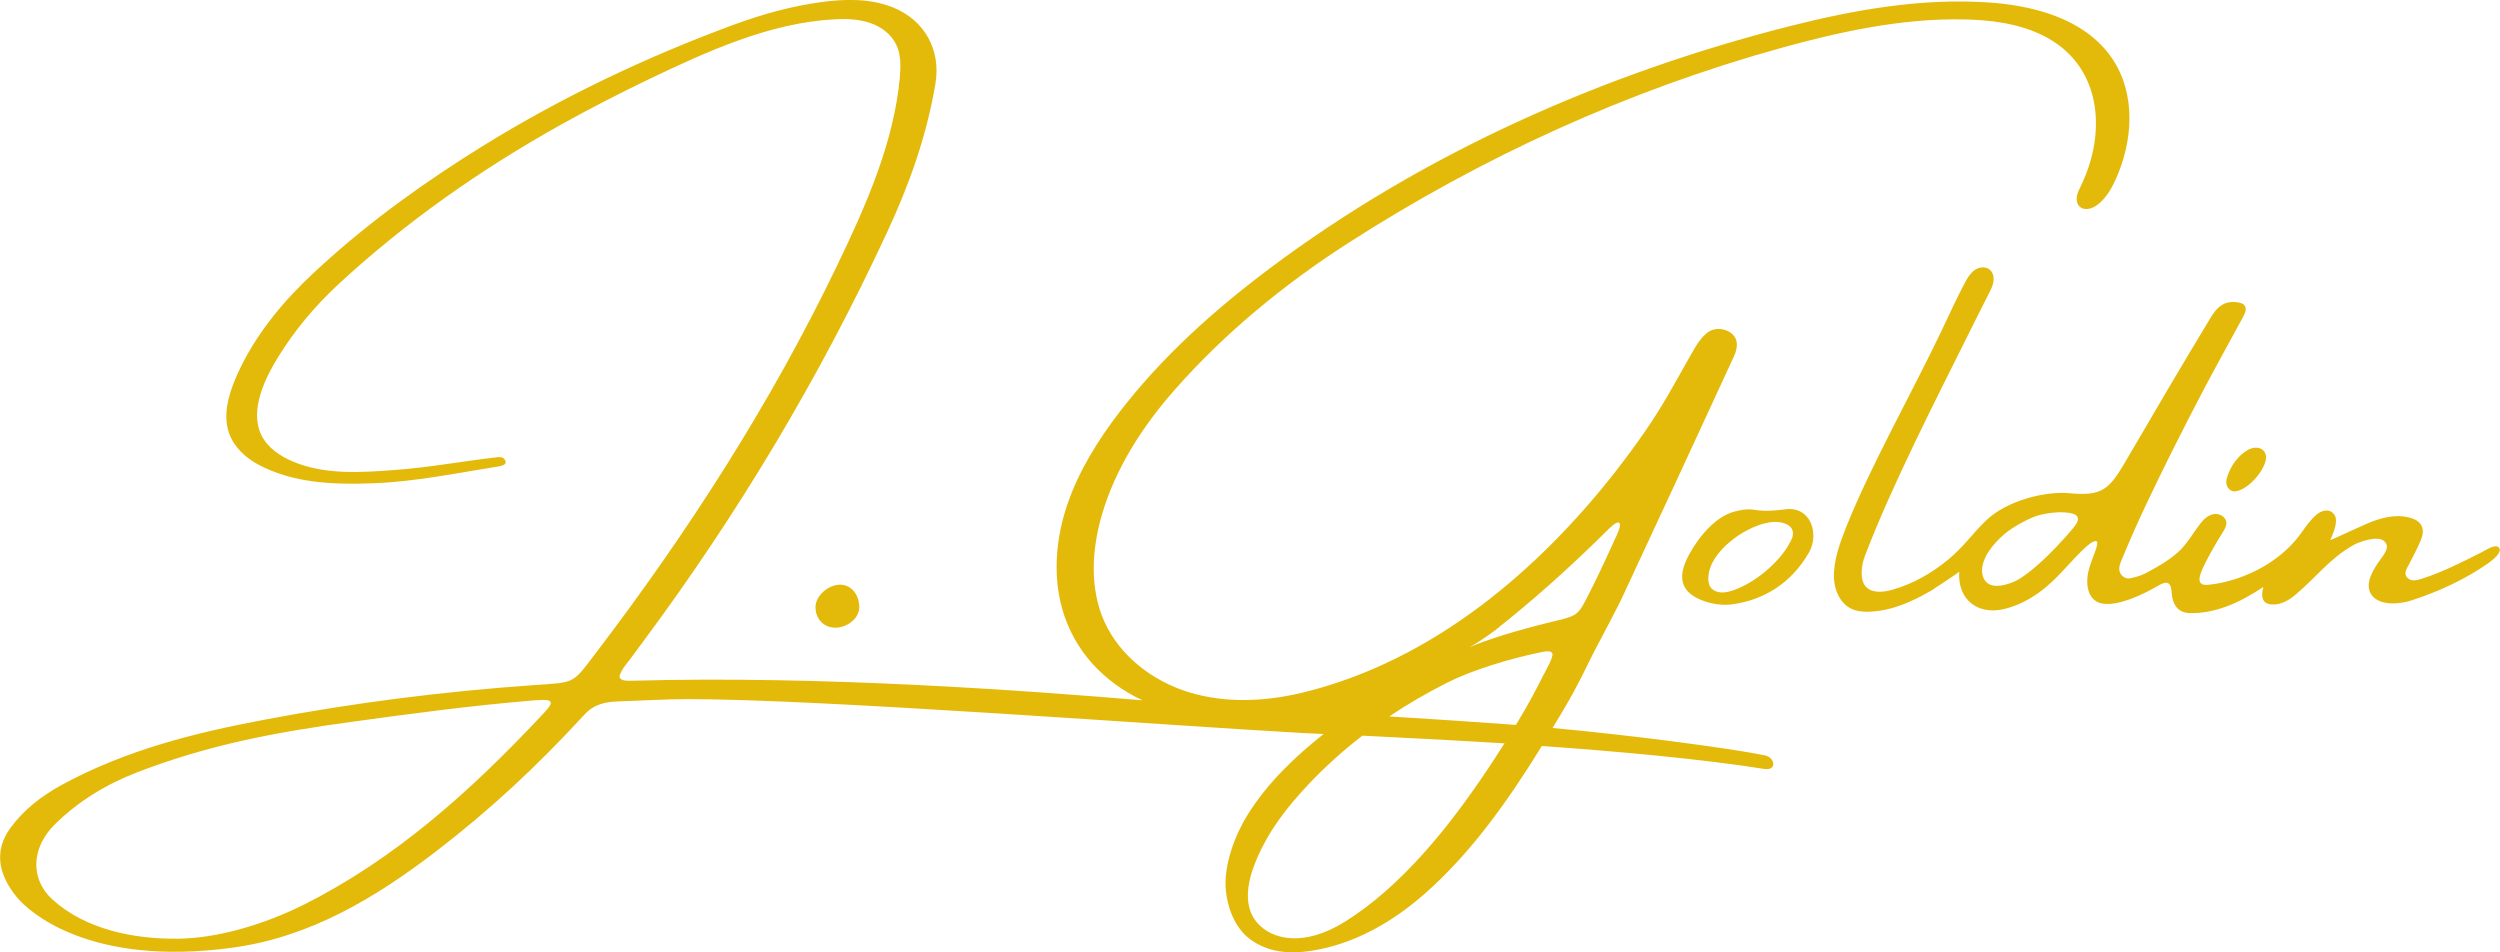 <svg viewBox="0 0 318.55 121.32" xmlns="http://www.w3.org/2000/svg" id="Layer_1">
  <defs>
    <style>
      .cls-1 {
        fill: #e4ba0a;
      }
    </style>
  </defs>
  <path d="M224.96,96.26c-4.59-.94-17.37-2.61-27.13-3.5.46-.75.91-1.5,1.35-2.25,2-3.35,3.23-6.11,3.93-7.45,1.04-1.99,2.94-5.55,3.51-6.76,4.68-10.04,9.21-19.79,14.36-30.98.25-.55.4-1.17.3-1.77-.22-1.24-1.78-1.89-2.99-1.54-1.22.35-2.12,1.93-2.77,3.07-2.02,3.56-3.62,6.6-5.98,9.99-2.32,3.34-4.81,6.55-7.49,9.6-5.39,6.14-11.54,11.69-18.47,16.03-5.42,3.39-11.33,6.03-17.56,7.54-4.74,1.15-9.78,1.4-14.45-.01-4.66-1.41-8.9-4.63-10.88-9.09-1.85-4.18-1.58-9.04-.32-13.43,1.73-5.99,5.19-11.37,9.32-16.05,6.31-7.18,13.95-13.45,21.97-18.61,17.14-11.03,35.71-19.52,55.36-24.96,7.53-2.08,15.27-3.75,23.08-3.62,3.5.06,7.09.5,10.23,2.06,7.47,3.71,8.17,12.27,4.81,19.17-.21.42-.43.86-.51,1.33-.08.47.03,1,.38,1.32.57.51,1.5.27,2.13-.17,1.11-.78,1.83-2,2.4-3.23,2.24-4.88,2.7-11-.47-15.59-2.08-3.02-5.33-4.85-8.9-5.9-2.18-.64-4.48-.99-6.71-1.14-8.59-.6-17.18.92-25.52,3.04-23.67,6.02-46.6,16.18-66.18,30.86-7.09,5.32-13.76,11.3-19.17,18.36-2.72,3.56-5.13,7.43-6.58,11.67-1.45,4.25-1.88,8.91-.69,13.24,1.52,5.49,5.4,9.47,10.25,11.74-14.69-1.22-40.52-3.17-65.11-2.49-.53.01-1.37.03-1.51-.46-.07-.26.4-1.09.7-1.46.79-.99,1.53-2.05,2.29-3.06,12.13-16.32,22.51-33.68,31.07-52.11,2.82-6.05,5.07-12.33,6.18-18.98.73-4.27-1.35-8.08-5.39-9.72-2.88-1.17-6.12-1.1-9.18-.68-3.78.51-7.47,1.54-11.05,2.85-11.11,4.09-21.89,9.2-31.97,15.43-7.24,4.48-14.25,9.48-20.55,15.22-.8.72-1.58,1.45-2.34,2.2-3.62,3.58-6.79,7.7-8.76,12.4-.9,2.16-1.54,4.62-.76,6.83.63,1.79,2.14,3.17,3.82,4.05,4.49,2.35,9.57,2.51,14.55,2.33,5.35-.2,10.75-1.32,16.03-2.16.33-.05.87-.2.84-.53-.03-.32-.28-.73-1.01-.64-4.76.55-8.62,1.3-13.05,1.63-4.37.33-8.92.64-12.97-1.04-1.67-.7-3.28-1.76-4.08-3.37-1.61-3.24.57-7.45,2.09-9.93,2.12-3.45,4.74-6.57,7.71-9.32,8.59-7.95,18.2-14.67,28.4-20.36,3.66-2.04,7.39-3.95,11.17-5.77,7.36-3.52,15.41-7.21,23.68-7.63,1.49-.08,3.02-.03,4.43.44,1.42.47,2.73,1.41,3.38,2.75.63,1.26.6,2.75.48,4.16-.74,8.35-4.36,16.47-7.96,23.95-8.49,17.66-19.04,34.05-30.92,49.63-2.92,3.84-2.47,3.53-7.95,3.92-11.41.8-22.73,2.24-33.96,4.36-9.02,1.69-17.89,3.91-26.02,8.35-2.56,1.41-4.82,3.13-6.54,5.5-2.15,2.96-1.47,6.01.87,8.84,1.41,1.71,9.13,8.92,27.53,6.38,9.82-1.35,18.12-6.33,25.84-12.25,6.97-5.35,12.99-10.97,18.92-17.44,1.21-1.31,2.59-1.62,4.36-1.68,2.68-.09,6.16-.29,8.84-.29,17.13,0,61.75,3.41,78.15,4.31.61.03,1.56.08,2.83.14-3.73,2.96-7.14,6.23-9.67,10.27-1.65,2.64-2.97,6.29-2.81,9.26.14,2.48,1.18,5.24,3.2,6.68,2.32,1.66,5.02,1.82,7.65,1.42,5.43-.81,10.4-3.65,14.53-7.29,5.99-5.27,10.7-11.99,14.91-18.81,9.37.64,20.68,1.69,28.29,2.91,1.76.29,1.37-1.45.22-1.69ZM68.8,91.39c-8.9,9.45-18.43,18.04-30.14,23.91-4.99,2.48-10.82,4.23-15.91,4.31-5.75.07-11.88-1.19-16.08-5.01-2.83-2.57-2.72-6.59.35-9.59,2.94-2.89,6.49-5.07,10.43-6.59,9.13-3.53,17.74-5.13,27.41-6.45,7.41-1.02,14.82-2.01,22.27-2.65,1.8-.15,2.85-.25,3.02.12.18.37-.46.99-1.35,1.94ZM191.02,79.9c4.09-3.24,8.67-7.26,13.65-12.19.63-.63,1.32-1.28,1.61-1.11.41.23-.21,1.45-.51,2.11-1.43,3.11-2.24,4.92-3.82,7.95-1,1.89-1.34,1.87-4.56,2.66-4.06.99-7.93,2.18-10.12,3.14,1.77-1.01,3.21-2.11,3.76-2.55ZM184.33,87.02c3.32-1.68,8-3.06,11.68-3.84.83-.18,1.65-.36,1.8.12.14.48-1.05,2.51-1.29,3-.42.85-.87,1.69-1.32,2.53-.28.51-.57,1.02-.85,1.52-.39.68-.79,1.35-1.19,2.02-5.69-.42-11.15-.78-16.14-1.08,2.35-1.58,4.8-3,7.32-4.27ZM189.45,98.17c-4.74,7.09-10.83,14.75-18.07,19.27-5.31,3.31-9.32,2.25-11.15.18-1.92-2.17-1.28-5.38-.14-8.06,1.63-3.84,3.91-6.69,6.5-9.47,2.16-2.31,4.51-4.43,7.01-6.35,4.7.23,11.02.55,18.1.98-.73,1.16-1.48,2.3-2.24,3.44Z" class="cls-1"></path>
  <path d="M103.91,77.36c0,1.42.98,2.62,2.52,2.62s3.06-1.2,3.06-2.62-.9-2.86-2.44-2.86-3.14,1.44-3.14,2.86Z" class="cls-1"></path>
  <path d="M318.48,69.85c-.42-.62-1.52.12-2.18.47-2.53,1.28-5.03,2.57-7.73,3.43-.63.2-1.32.37-1.81-.12-.56-.57-.08-1.17.21-1.74.51-1,1.05-2.01,1.49-3.05.61-1.48.13-2.48-1.45-2.89-1.89-.49-3.8.07-5.49.81-1.46.64-2.74,1.24-3.87,1.75-.13.06-.58.28-.73.29.19-.38.86-1.82.71-2.75-.05-.31-.23-.61-.55-.83-.23-.16-.98-.41-1.9.35-1.12.94-1.81,2.27-2.75,3.35-.52.59-1.08,1.14-1.68,1.64-1.21,1.01-2.57,1.85-4.01,2.49-1.42.64-2.93,1.1-4.47,1.35-.31.05-.62.09-.93.12-.32.03-.69.02-.91-.21-.24-.26-.19-.67-.09-1.01.19-.64.49-1.25.8-1.84.64-1.24,1.34-2.45,2.08-3.63.24-.39.51-.81.46-1.27-.06-.7-.86-1.15-1.55-1.06-.69.09-1.27.59-1.7,1.14-.98,1.25-1.75,2.69-2.95,3.76-1.25,1.11-2.73,1.92-4.2,2.7-.42.22-1.71.65-2.18.6-.51-.06-.95-.49-1.04-.99-.09-.47.1-.95.29-1.39.96-2.31,1.95-4.58,3.02-6.84,1.08-2.29,2.19-4.57,3.32-6.83,1.33-2.67,2.7-5.33,4.09-7.98,1.65-3.13,3.38-6.23,5.06-9.33.71-1.3.16-1.81-1.18-1.86-1.5-.05-2.31.88-2.99,2.01-3.86,6.38-7.24,12.16-10.88,18.39-2.04,3.47-2.97,4.37-7.06,3.97-2.88-.3-7.97.83-10.73,3.53-1.82,1.78-2.73,3.23-4.71,4.88-2.14,1.78-4.56,3.16-7.25,3.91-1.16.32-2.6.44-3.36-.49-.74-.91-.48-2.73-.06-3.83,3.48-9.12,9.18-20.18,13.51-28.89.02-.04.04-.08.06-.13.11-.23.23-.45.34-.68.63-1.27,1.27-2.53,1.91-3.79.25-.48.5-.98.57-1.52s-.06-1.14-.48-1.48c-.54-.45-1.38-.34-1.94.07s-.93,1.04-1.25,1.65c-1.06,1.99-1.98,4.04-2.95,6.07-3.55,7.48-9.12,17.37-12.18,25.09-.78,1.99-1.6,4.2-1.53,6.38.05,1.6.8,3.3,2.26,3.97.69.32,1.48.38,2.24.36,1.88-.06,3.71-.62,5.41-1.4.87-.39,1.71-.84,2.53-1.32.19-.11,3.53-2.32,3.52-2.38-.22,3.64,2.44,5.52,5.66,4.77,3.72-.87,6.22-3.49,7.31-4.63,1.32-1.37,3.82-4.32,4.51-4.03.54.23-.88,2.6-1.12,4.42-.19,1.41.16,3.24,1.89,3.53,2.03.35,5.08-1.13,6.85-2.13.89-.51,1.86-1.13,1.97.71.11,1.78,1,2.59,2.26,2.63,3.2.1,6.35-1.26,9.43-3.33-.44,1.58.09,2.29,1.36,2.24,1.08-.05,2-.61,2.82-1.32,2.6-2.21,4.35-4.62,7.33-6.27.88-.49,3.06-1.18,3.85-.51.98.83-.18,1.91-.81,2.87-.82,1.25-1.71,2.94-.63,4.17,1.08,1.25,3.5,1.01,4.95.54,3.5-1.14,6.95-2.73,9.85-4.79.67-.48,1.69-1.37,1.33-1.89ZM264.45,66.92c-.18.27-3.93,4.83-7.13,6.84-.9.56-3.07,1.37-4.1.52-1.05-.87-1.22-3.25,2.17-6.22,1.04-.91,3.25-2.09,4.34-2.39.86-.24,3.03-.65,4.46-.19.67.22.76.71.26,1.43Z" class="cls-1"></path>
  <path d="M227.49,64.9c-4.64.58-3.43-.46-6.43.27-2.49.63-4.61,3.24-5.85,5.52-1.38,2.53-1.27,4.56,1.43,5.71,1.44.61,2.9.76,4.1.6,3.93-.53,7.49-2.64,9.76-6.6,1.33-2.3.29-5.92-3.02-5.51ZM228.13,69.02c-.09.16-.18.33-.27.49-1.41,2.38-4.4,4.83-7.03,5.71-.49.16-1,.3-1.52.27-.52-.03-1.04-.24-1.35-.65-.45-.6-.29-1.79-.04-2.5.51-1.46,1.78-2.77,3.01-3.7,1.38-1.05,3.5-2.12,5.25-2.14.97-.01,2.4.37,2.27,1.63-.03.32-.17.62-.32.91Z" class="cls-1"></path>
  <path d="M283.72,61c-.23.85.31,1.67,1.07,1.61,1.69-.15,3.94-2.83,3.95-4.32.01-1.1-1.14-1.61-2.31-.96-1.18.65-2.26,2.02-2.71,3.67Z" class="cls-1"></path>
</svg>